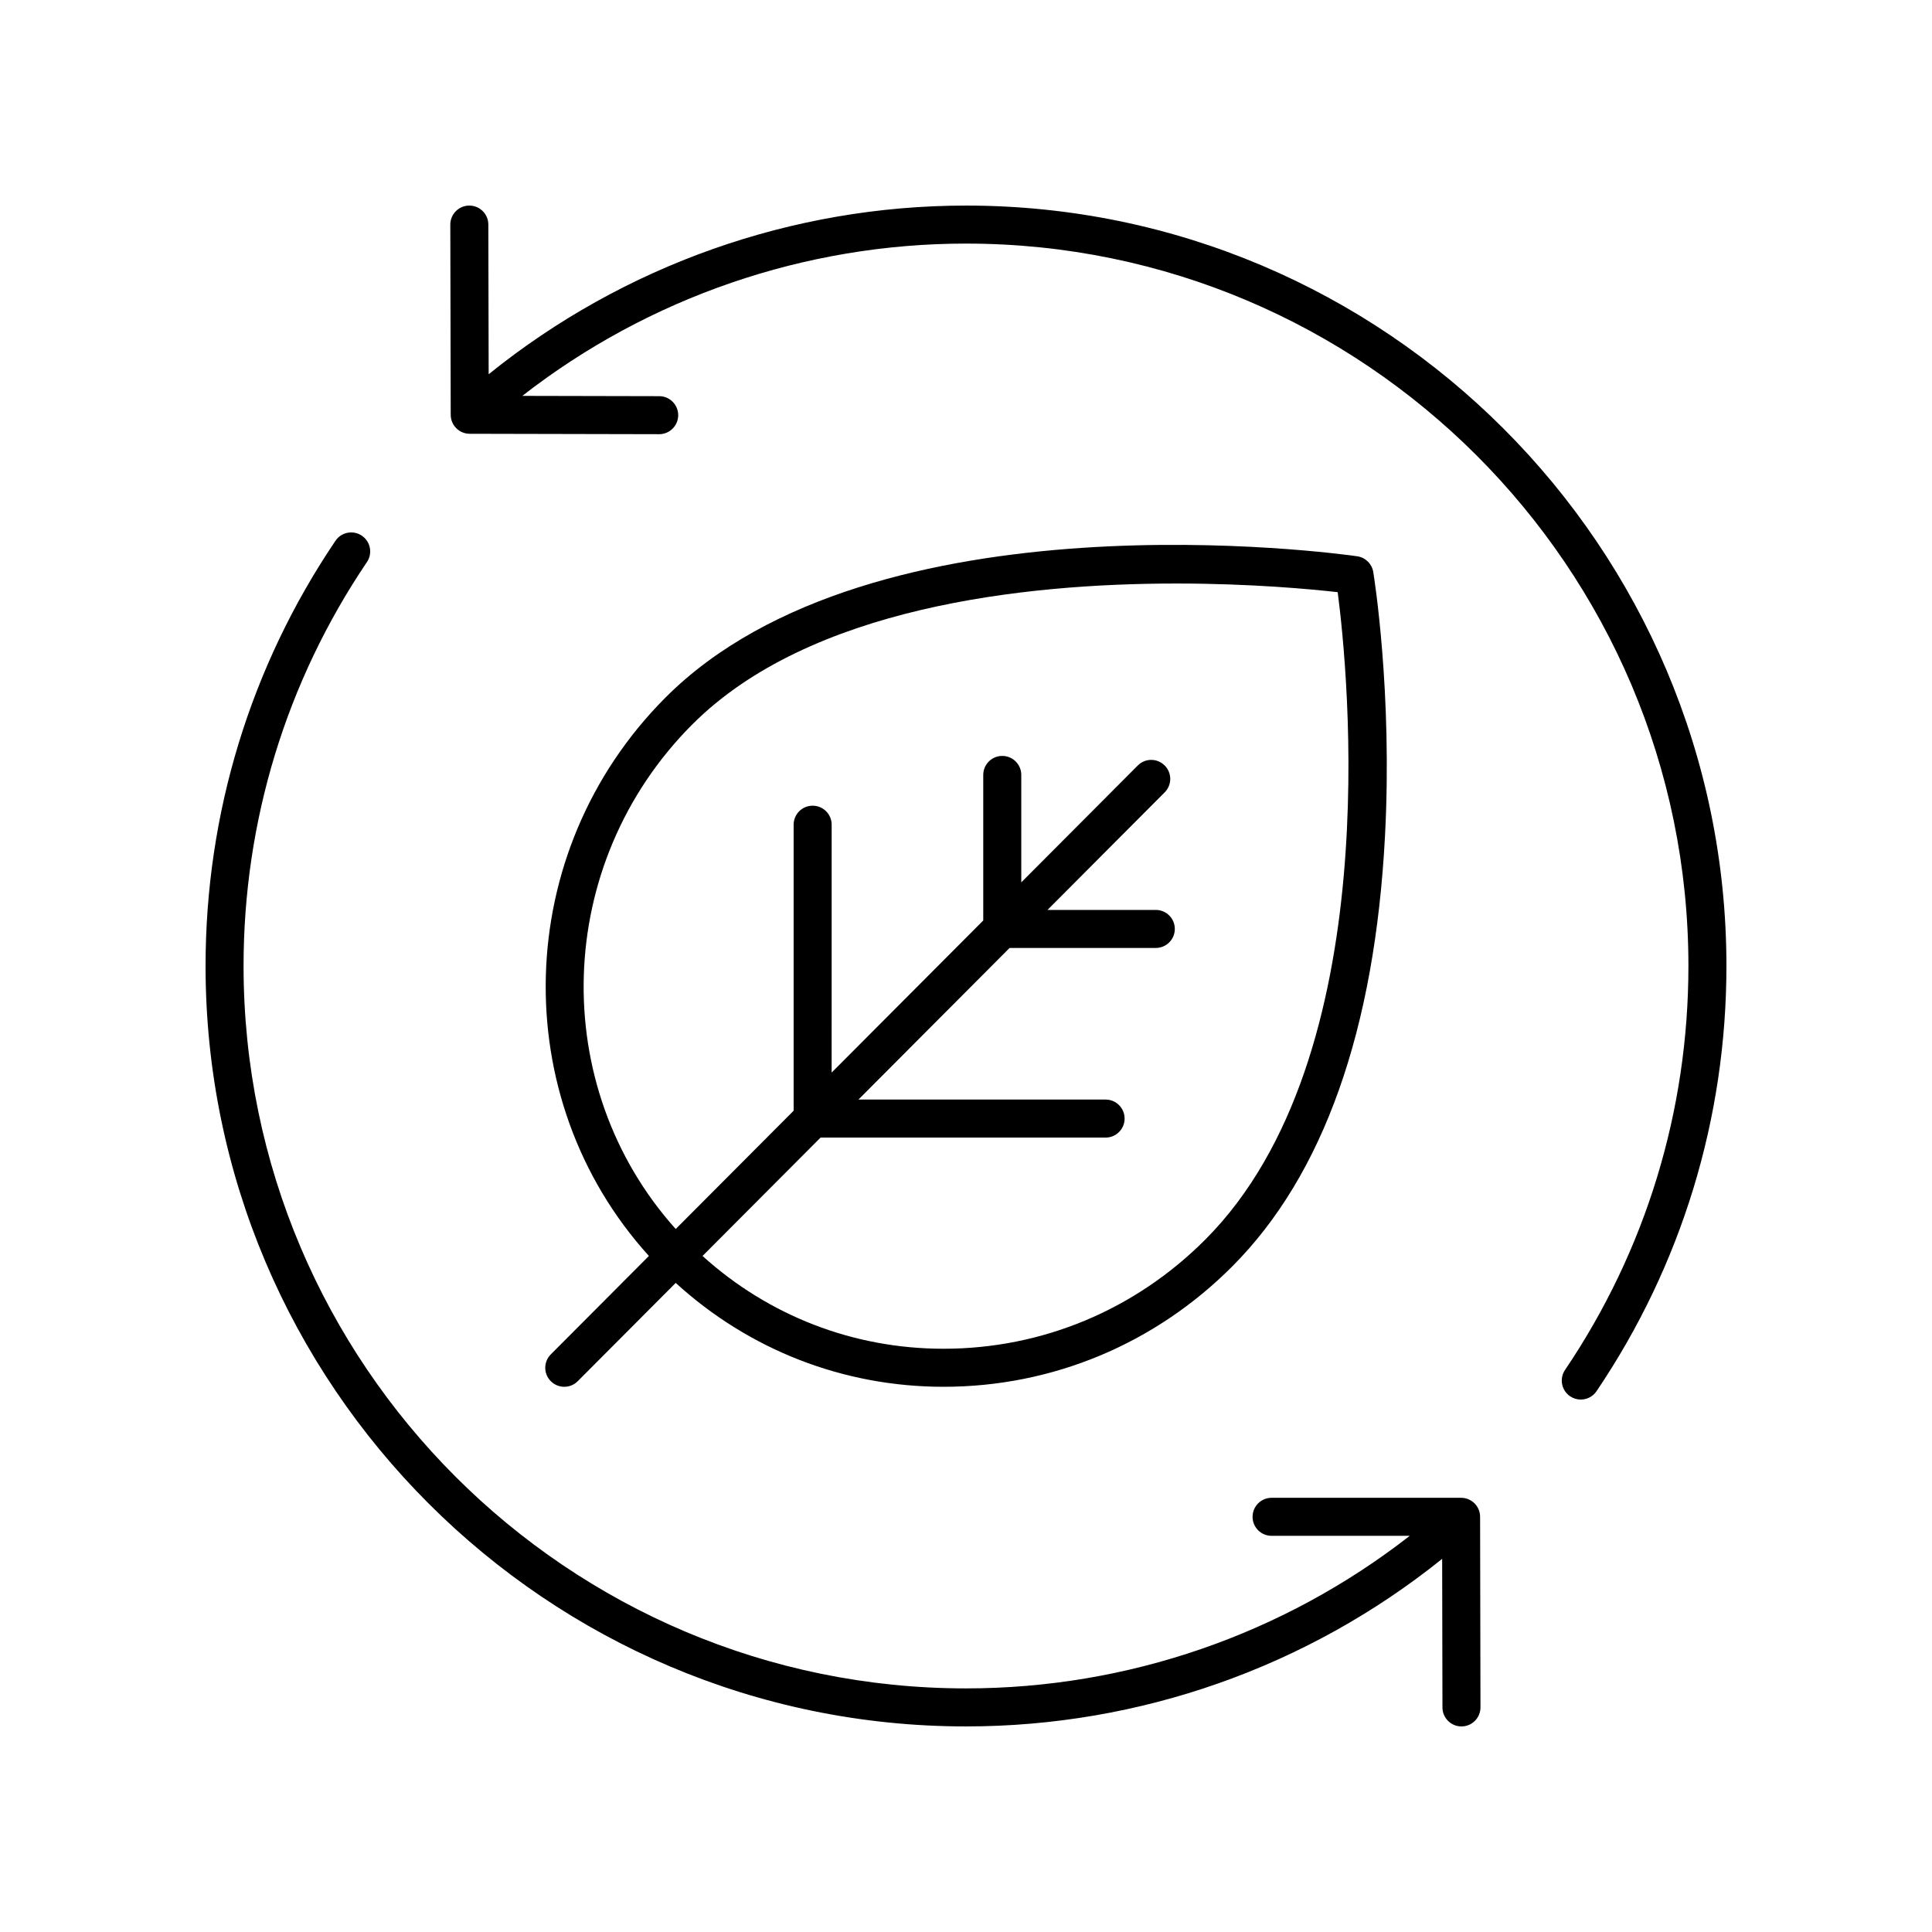 <?xml version="1.0" encoding="UTF-8"?>
<!-- The Best Svg Icon site in the world: iconSvg.co, Visit us! https://iconsvg.co -->
<svg fill="#000000" width="800px" height="800px" version="1.1" viewBox="144 144 512 512" xmlns="http://www.w3.org/2000/svg">
 <g>
  <path d="m400 198.48c-46.086 0-90.766 15.859-126.5 44.699l-0.086-39.672c-0.008-2.781-2.262-5.027-5.039-5.027h-0.012c-2.781 0.004-5.031 2.269-5.027 5.047l0.109 50.402c0.004 2.773 2.254 5.023 5.027 5.027l50.207 0.109h0.012c2.777 0 5.031-2.25 5.039-5.027 0.004-2.781-2.246-5.043-5.027-5.047l-36.285-0.078c33.492-26.086 74.914-40.359 117.58-40.359 105.56 0 191.45 85.883 191.45 191.45 0 38.367-11.305 75.379-32.695 107.04-1.559 2.301-0.953 5.438 1.355 6.996 0.863 0.582 1.844 0.859 2.812 0.859 1.617 0 3.207-0.777 4.18-2.219 22.52-33.332 34.422-72.293 34.422-112.68 0-111.12-90.402-201.52-201.52-201.52z"/>
  <path d="m239.89 285.96c-2.309-1.551-5.434-0.949-6.992 1.359-22.523 33.332-34.422 72.293-34.422 112.68 0 111.12 90.402 201.52 201.52 201.52 46.059 0 90.492-15.711 126.19-44.41l0.078 39.383c0.004 2.777 2.258 5.027 5.035 5.027h0.012c2.781-0.004 5.031-2.262 5.027-5.047l-0.098-50.512c-0.004-2.781-2.258-5.027-5.039-5.027h-50.219c-2.781 0-5.039 2.254-5.039 5.039 0 2.785 2.254 5.039 5.039 5.039h36.613c-33.516 26.125-74.812 40.43-117.6 40.43-105.56 0-191.45-85.883-191.45-191.45 0-38.367 11.305-75.379 32.695-107.04 1.555-2.301 0.949-5.434-1.355-6.996z"/>
  <path d="m289.98 510.04c0.984 0.98 2.269 1.473 3.559 1.473 1.293 0 2.582-0.492 3.566-1.48l25.965-26.047c19.422 17.719 44.383 27.527 70.98 27.527 28.832 0 56.016-11.336 76.531-31.922 24.156-24.234 37.777-62.66 40.465-114.2 1.98-37.977-2.906-68.512-3.117-69.797-0.355-2.168-2.078-3.863-4.254-4.176-5.211-0.742-128.36-17.688-183.36 37.484-40.75 40.875-42.223 106.15-4.348 147.94l-25.992 26.074c-1.973 1.973-1.969 5.16 0.004 7.125zm37.465-174.03c31.059-31.152 87.891-37.371 128.32-37.371 19.891 0 35.82 1.512 42.738 2.293 2.711 20.781 13.191 123.14-35.059 171.54-18.613 18.676-43.262 28.961-69.398 28.961-23.906 0-46.352-8.754-63.867-24.586l31.277-31.375h75.539c2.781 0 5.039-2.254 5.039-5.039s-2.254-5.039-5.039-5.039h-65.492l40.051-40.176h38.746c2.781 0 5.039-2.254 5.039-5.039 0-2.785-2.254-5.039-5.039-5.039h-28.703l31.062-31.16c1.965-1.973 1.961-5.16-0.012-7.125-1.973-1.969-5.16-1.969-7.125 0.012l-30.871 30.969v-28.469c0-2.785-2.254-5.039-5.039-5.039-2.781 0-5.039 2.254-5.039 5.039v38.574l-40.18 40.305 0.008-65.688c0-2.785-2.254-5.039-5.039-5.039-2.781 0-5.039 2.254-5.039 5.039v75.797l-31.25 31.348c-33.945-37.863-32.461-96.75 4.371-133.7z"/>
 </g>
</svg>